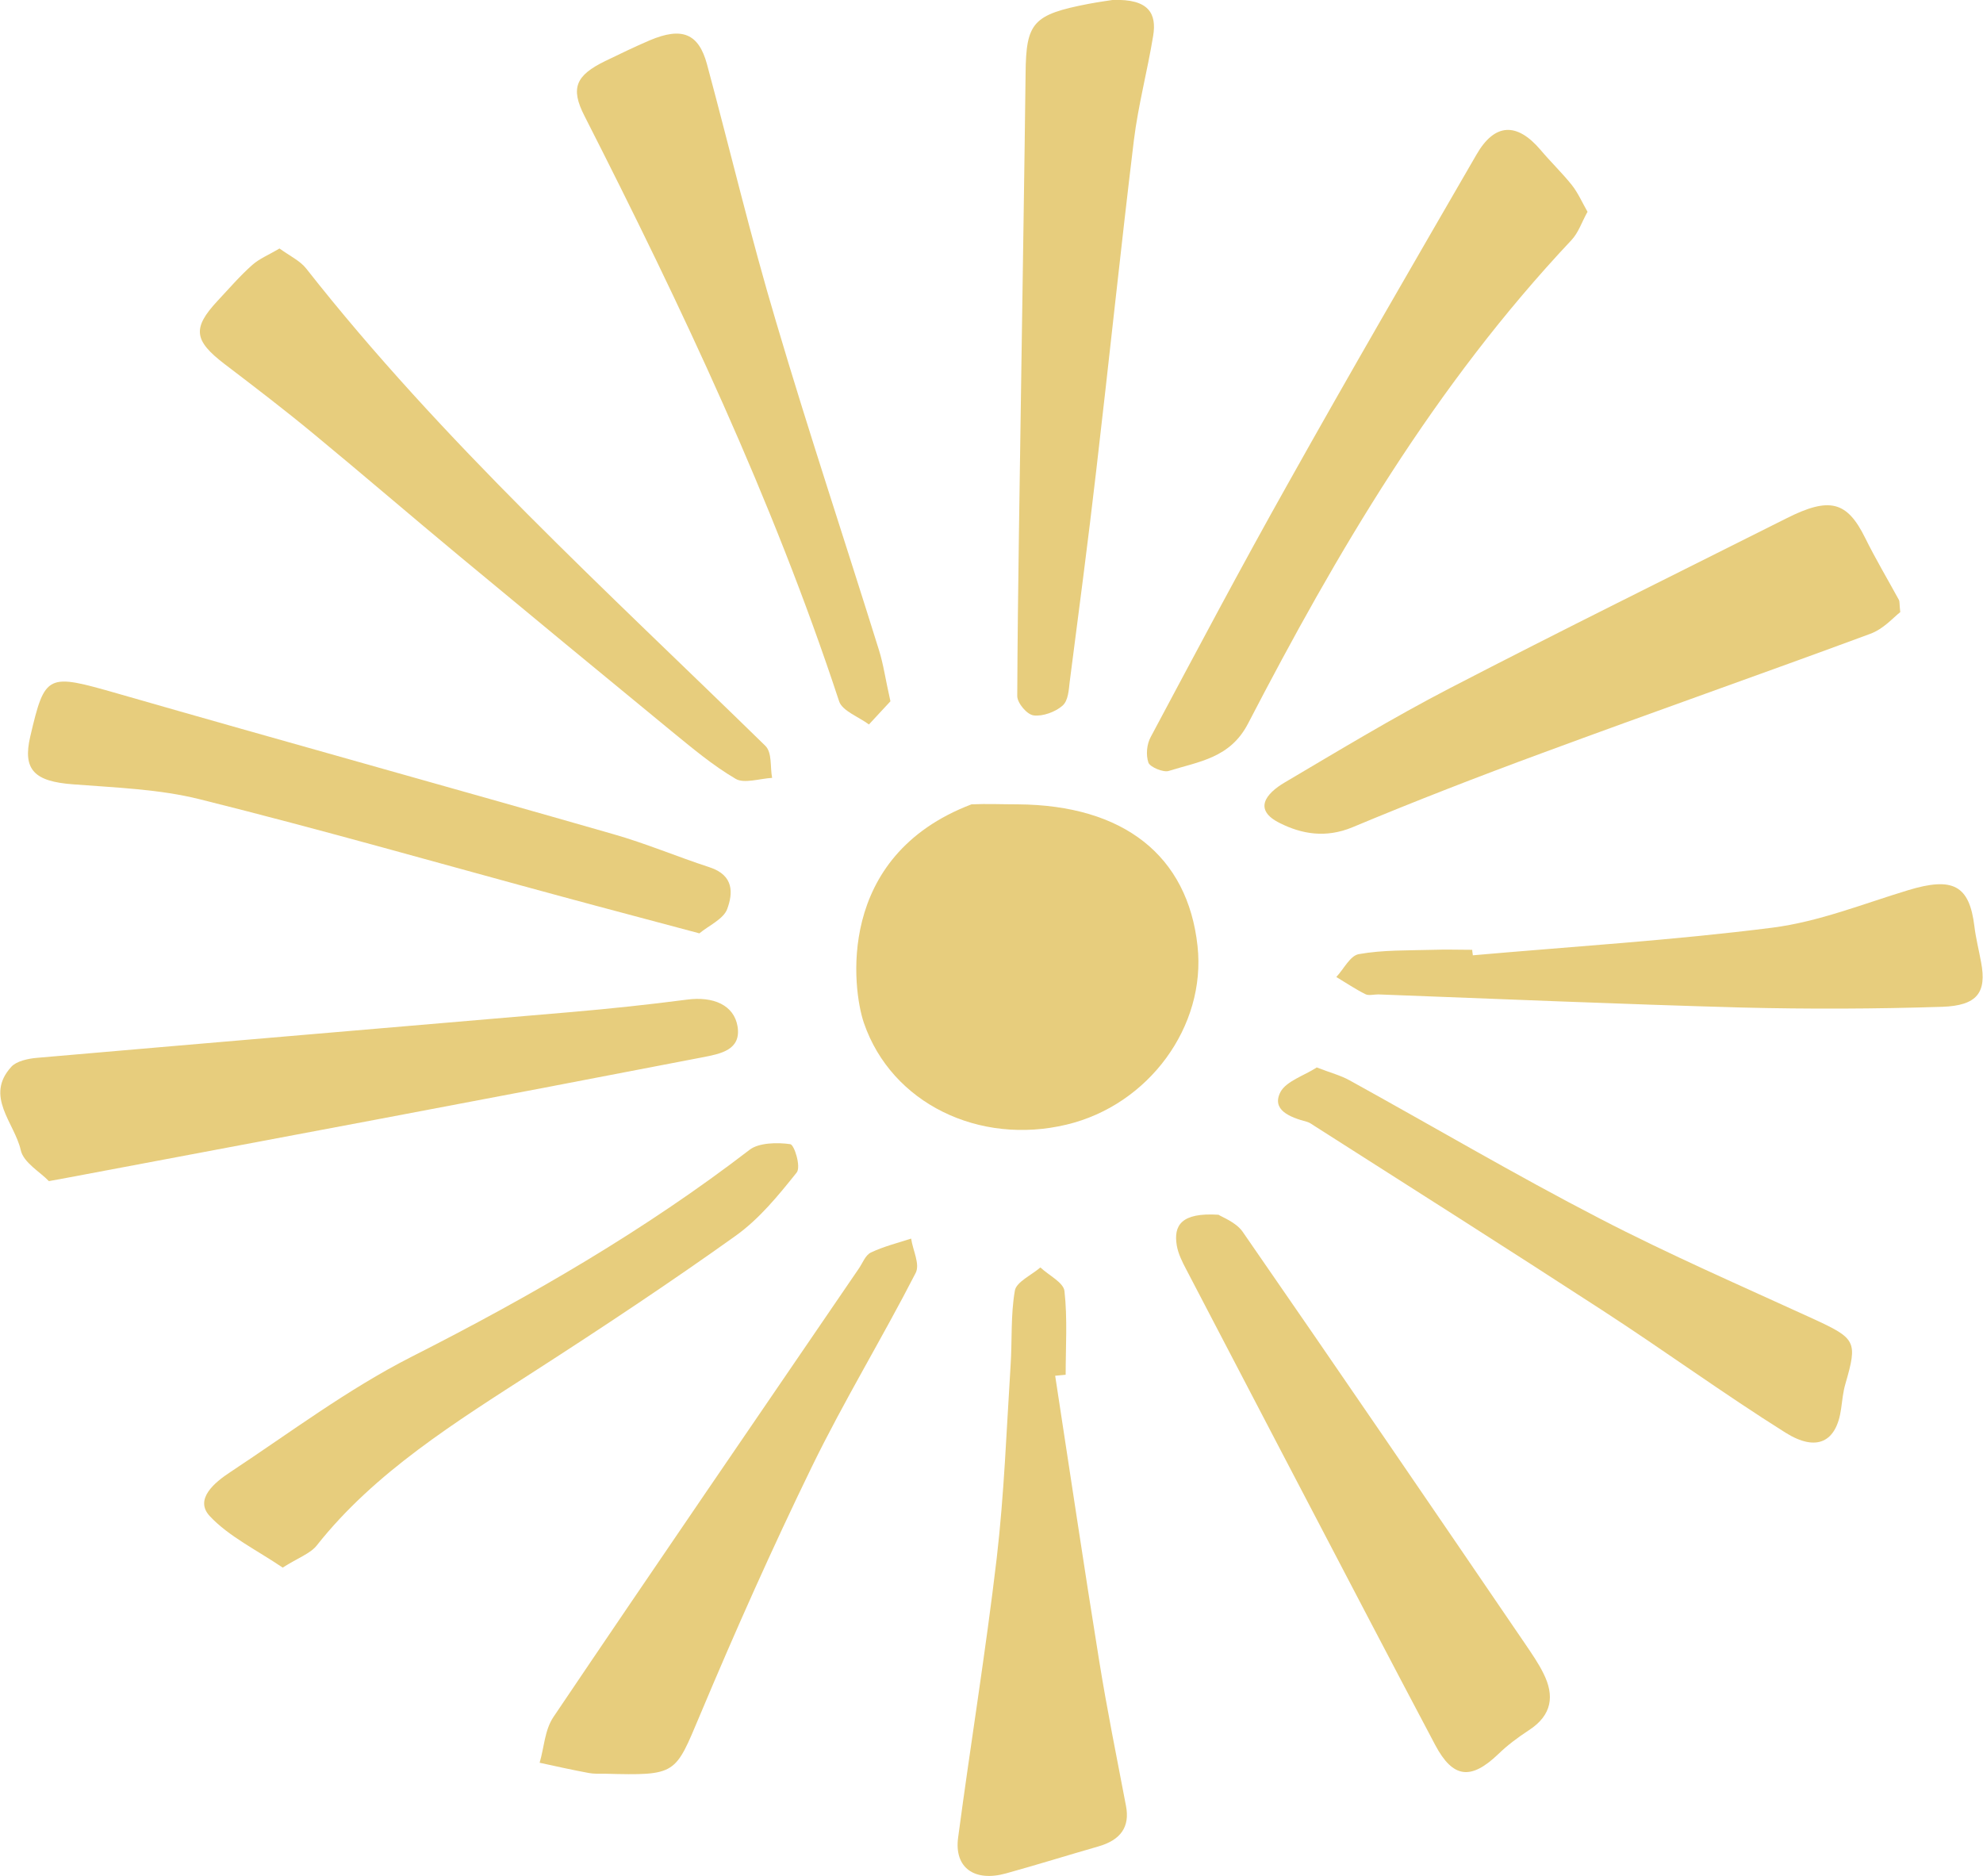 <svg xmlns="http://www.w3.org/2000/svg" id="Calque_2" data-name="Calque 2" viewBox="0 0 83.16 78.67"><defs><style> .cls-1 { fill: #e7cd7d; fill-rule: evenodd; } </style></defs><g id="Calque_1-2" data-name="Calque 1"><g><path class="cls-1" d="M42.68,33.73c4.44.03,7.13,2.15,7.54,5.94.37,3.37-2.05,6.67-5.49,7.49-3.67.88-7.34-.89-8.5-4.26-.48-1.39-1.22-6.99,4.51-9.17.64-.03,1.29,0,1.94,0Z"></path><path class="cls-1" d="M66.57,8.89c-.24.43-.37.86-.67,1.18-5.75,6.11-9.84,13.1-13.56,20.27-.75,1.45-2.05,1.59-3.33,1.99-.22.07-.78-.16-.85-.35-.11-.33-.07-.77.1-1.08,1.9-3.56,3.79-7.13,5.77-10.65,2.58-4.61,5.24-9.19,7.89-13.77.76-1.32,1.69-1.36,2.68-.2.42.5.9.96,1.31,1.47.27.34.44.74.67,1.14Z"></path><path class="cls-1" d="M2.04,49.52c-.34-.36-1.06-.77-1.17-1.29-.26-1.15-1.53-2.26-.39-3.5.21-.23.7-.34,1.07-.37,7.47-.65,14.94-1.28,22.41-1.92,1.62-.14,3.23-.31,4.84-.52,1.12-.15,1.98.23,2.13,1.12.16.99-.7,1.15-1.48,1.3-4.5.87-9.01,1.73-13.52,2.58-4.34.82-8.67,1.63-13.01,2.45-.17.03-.34.06-.87.16Z"></path><path class="cls-1" d="M46.66,0c1.54-.06,1.85.59,1.7,1.5-.24,1.47-.63,2.92-.81,4.39-.56,4.62-1.04,9.24-1.58,13.86-.34,2.95-.73,5.9-1.11,8.84-.04.34-.06.79-.3,1-.29.26-.83.46-1.21.41-.28-.03-.69-.52-.69-.81.02-4.53.11-9.06.17-13.58.06-4.18.13-8.36.18-12.54.02-2.13.31-2.46,2.65-2.91.43-.08.86-.14.99-.16Z"></path><path class="cls-1" d="M37.34,29.41c-.23.24-.56.61-.9.97-.43-.32-1.12-.57-1.25-.97-2.78-8.45-6.61-16.55-10.68-24.55-.6-1.17-.36-1.7.87-2.3.62-.3,1.24-.6,1.87-.87,1.35-.57,2.05-.29,2.4,1.01.97,3.6,1.83,7.23,2.9,10.81,1.36,4.6,2.88,9.16,4.31,13.75.19.6.27,1.22.48,2.14Z"></path><path class="cls-1" d="M51.1,50.94c.13.09.73.31,1.01.71,3.98,5.75,7.92,11.52,11.86,17.3.27.4.55.8.76,1.23.46.92.37,1.74-.62,2.38-.46.3-.9.63-1.28,1-1.15,1.1-1.9,1.01-2.64-.38-.94-1.77-1.86-3.53-2.79-5.3-2.56-4.89-5.11-9.77-7.66-14.66-.17-.32-.33-.65-.39-.99-.14-.84.18-1.39,1.75-1.29Z"></path><path class="cls-1" d="M11.72,10.42c.43.31.87.52,1.12.84,5.68,7.23,12.6,13.51,19.25,20.01.3.29.2.89.29,1.35-.52.03-1.18.25-1.53.04-.97-.57-1.82-1.29-2.68-1.99-2.97-2.44-5.93-4.88-8.88-7.33-2.05-1.7-4.07-3.44-6.13-5.14-1.22-1.01-2.49-1.98-3.75-2.94-1.28-.98-1.35-1.5-.29-2.64.48-.51.93-1.04,1.46-1.51.29-.26.69-.42,1.14-.69Z"></path><path class="cls-1" d="M79.63,25.15c-.47-.86-.98-1.72-1.41-2.59-.76-1.54-1.49-1.74-3.31-.82-4.72,2.37-9.46,4.71-14.13,7.13-2.37,1.23-4.63,2.6-6.9,3.94-.8.47-1.34,1.15-.2,1.71.9.45,1.91.64,3.04.17,2.61-1.09,5.26-2.12,7.95-3.11,4.57-1.69,9.19-3.31,13.76-5,.57-.21.96-.68,1.26-.91-.04-.37-.02-.45-.06-.52Z"></path><path class="cls-1" d="M44.25,57.69c.61,3.97,1.2,7.95,1.84,11.92.33,2.05.74,4.08,1.13,6.12.17.88-.22,1.43-1.16,1.7-1.29.37-2.57.77-3.87,1.13-1.33.37-2.18-.24-2.01-1.5.52-3.91,1.16-7.81,1.62-11.73.31-2.67.41-5.37.58-8.06.07-1.05,0-2.12.18-3.15.06-.36.7-.65,1.07-.97.35.33.97.63,1.01.99.13,1.16.05,2.34.05,3.51-.14.01-.28.03-.42.04Z"></path><path class="cls-1" d="M29.33,39.14c-2.12-.57-3.92-1.04-5.72-1.53-5.07-1.37-10.12-2.82-15.22-4.09-1.71-.43-3.54-.49-5.33-.63-1.62-.12-2.12-.61-1.79-2.01.62-2.65.71-2.64,3.65-1.8,6.92,1.99,13.87,3.91,20.8,5.9,1.37.39,2.69.95,4.04,1.39,1.04.34.97,1.11.74,1.74-.15.43-.79.71-1.17,1.03Z"></path><path class="cls-1" d="M11.86,65.74c-1.09-.74-2.27-1.31-3.07-2.17-.64-.7.2-1.4.87-1.84,2.5-1.65,4.9-3.46,7.59-4.83,5.01-2.54,9.81-5.32,14.18-8.68.38-.3,1.16-.32,1.71-.24.17.02.46.95.27,1.19-.76.95-1.56,1.94-2.57,2.66-2.73,1.95-5.55,3.82-8.39,5.65-3.35,2.16-6.73,4.25-9.16,7.32-.27.35-.8.53-1.44.94Z"></path><path class="cls-1" d="M25.35,74.38c-.22,0-.45.01-.66-.03-.69-.13-1.38-.28-2.06-.43.19-.64.21-1.37.58-1.92,4.24-6.29,8.53-12.54,12.81-18.81.16-.23.27-.56.51-.67.53-.25,1.12-.4,1.68-.58.07.49.38,1.07.19,1.44-1.4,2.73-3.01,5.37-4.35,8.12-1.67,3.43-3.22,6.91-4.69,10.41-1.06,2.51-.96,2.55-4.01,2.47Z"></path><path class="cls-1" d="M55.21,44.76c.6.23,1.02.34,1.38.54,3.5,1.93,6.94,3.96,10.5,5.8,2.91,1.51,5.95,2.83,8.94,4.2,1.8.83,1.88.94,1.36,2.73-.1.34-.13.69-.18,1.04-.19,1.4-1.02,1.83-2.33,1.01-2.61-1.64-5.09-3.45-7.68-5.13-4-2.6-8.04-5.16-12.07-7.73-.11-.07-.21-.15-.33-.18-.72-.19-1.49-.5-1.1-1.25.24-.45,1-.69,1.51-1.02Z"></path><path class="cls-1" d="M61.77,40.06c4.19-.37,8.41-.63,12.57-1.16,1.94-.25,3.8-1,5.68-1.57,1.88-.57,2.57-.21,2.78,1.52.06.5.19,1,.28,1.5.24,1.26-.15,1.82-1.63,1.87-2.8.09-5.61.1-8.41.03-5.08-.14-10.16-.36-15.24-.55-.18,0-.41.06-.54-.01-.42-.21-.82-.48-1.22-.72.32-.34.58-.9.95-.96,1.01-.18,2.07-.15,3.11-.18.54-.02,1.09,0,1.64,0,0,.08.02.16.03.25Z"></path></g></g></svg>